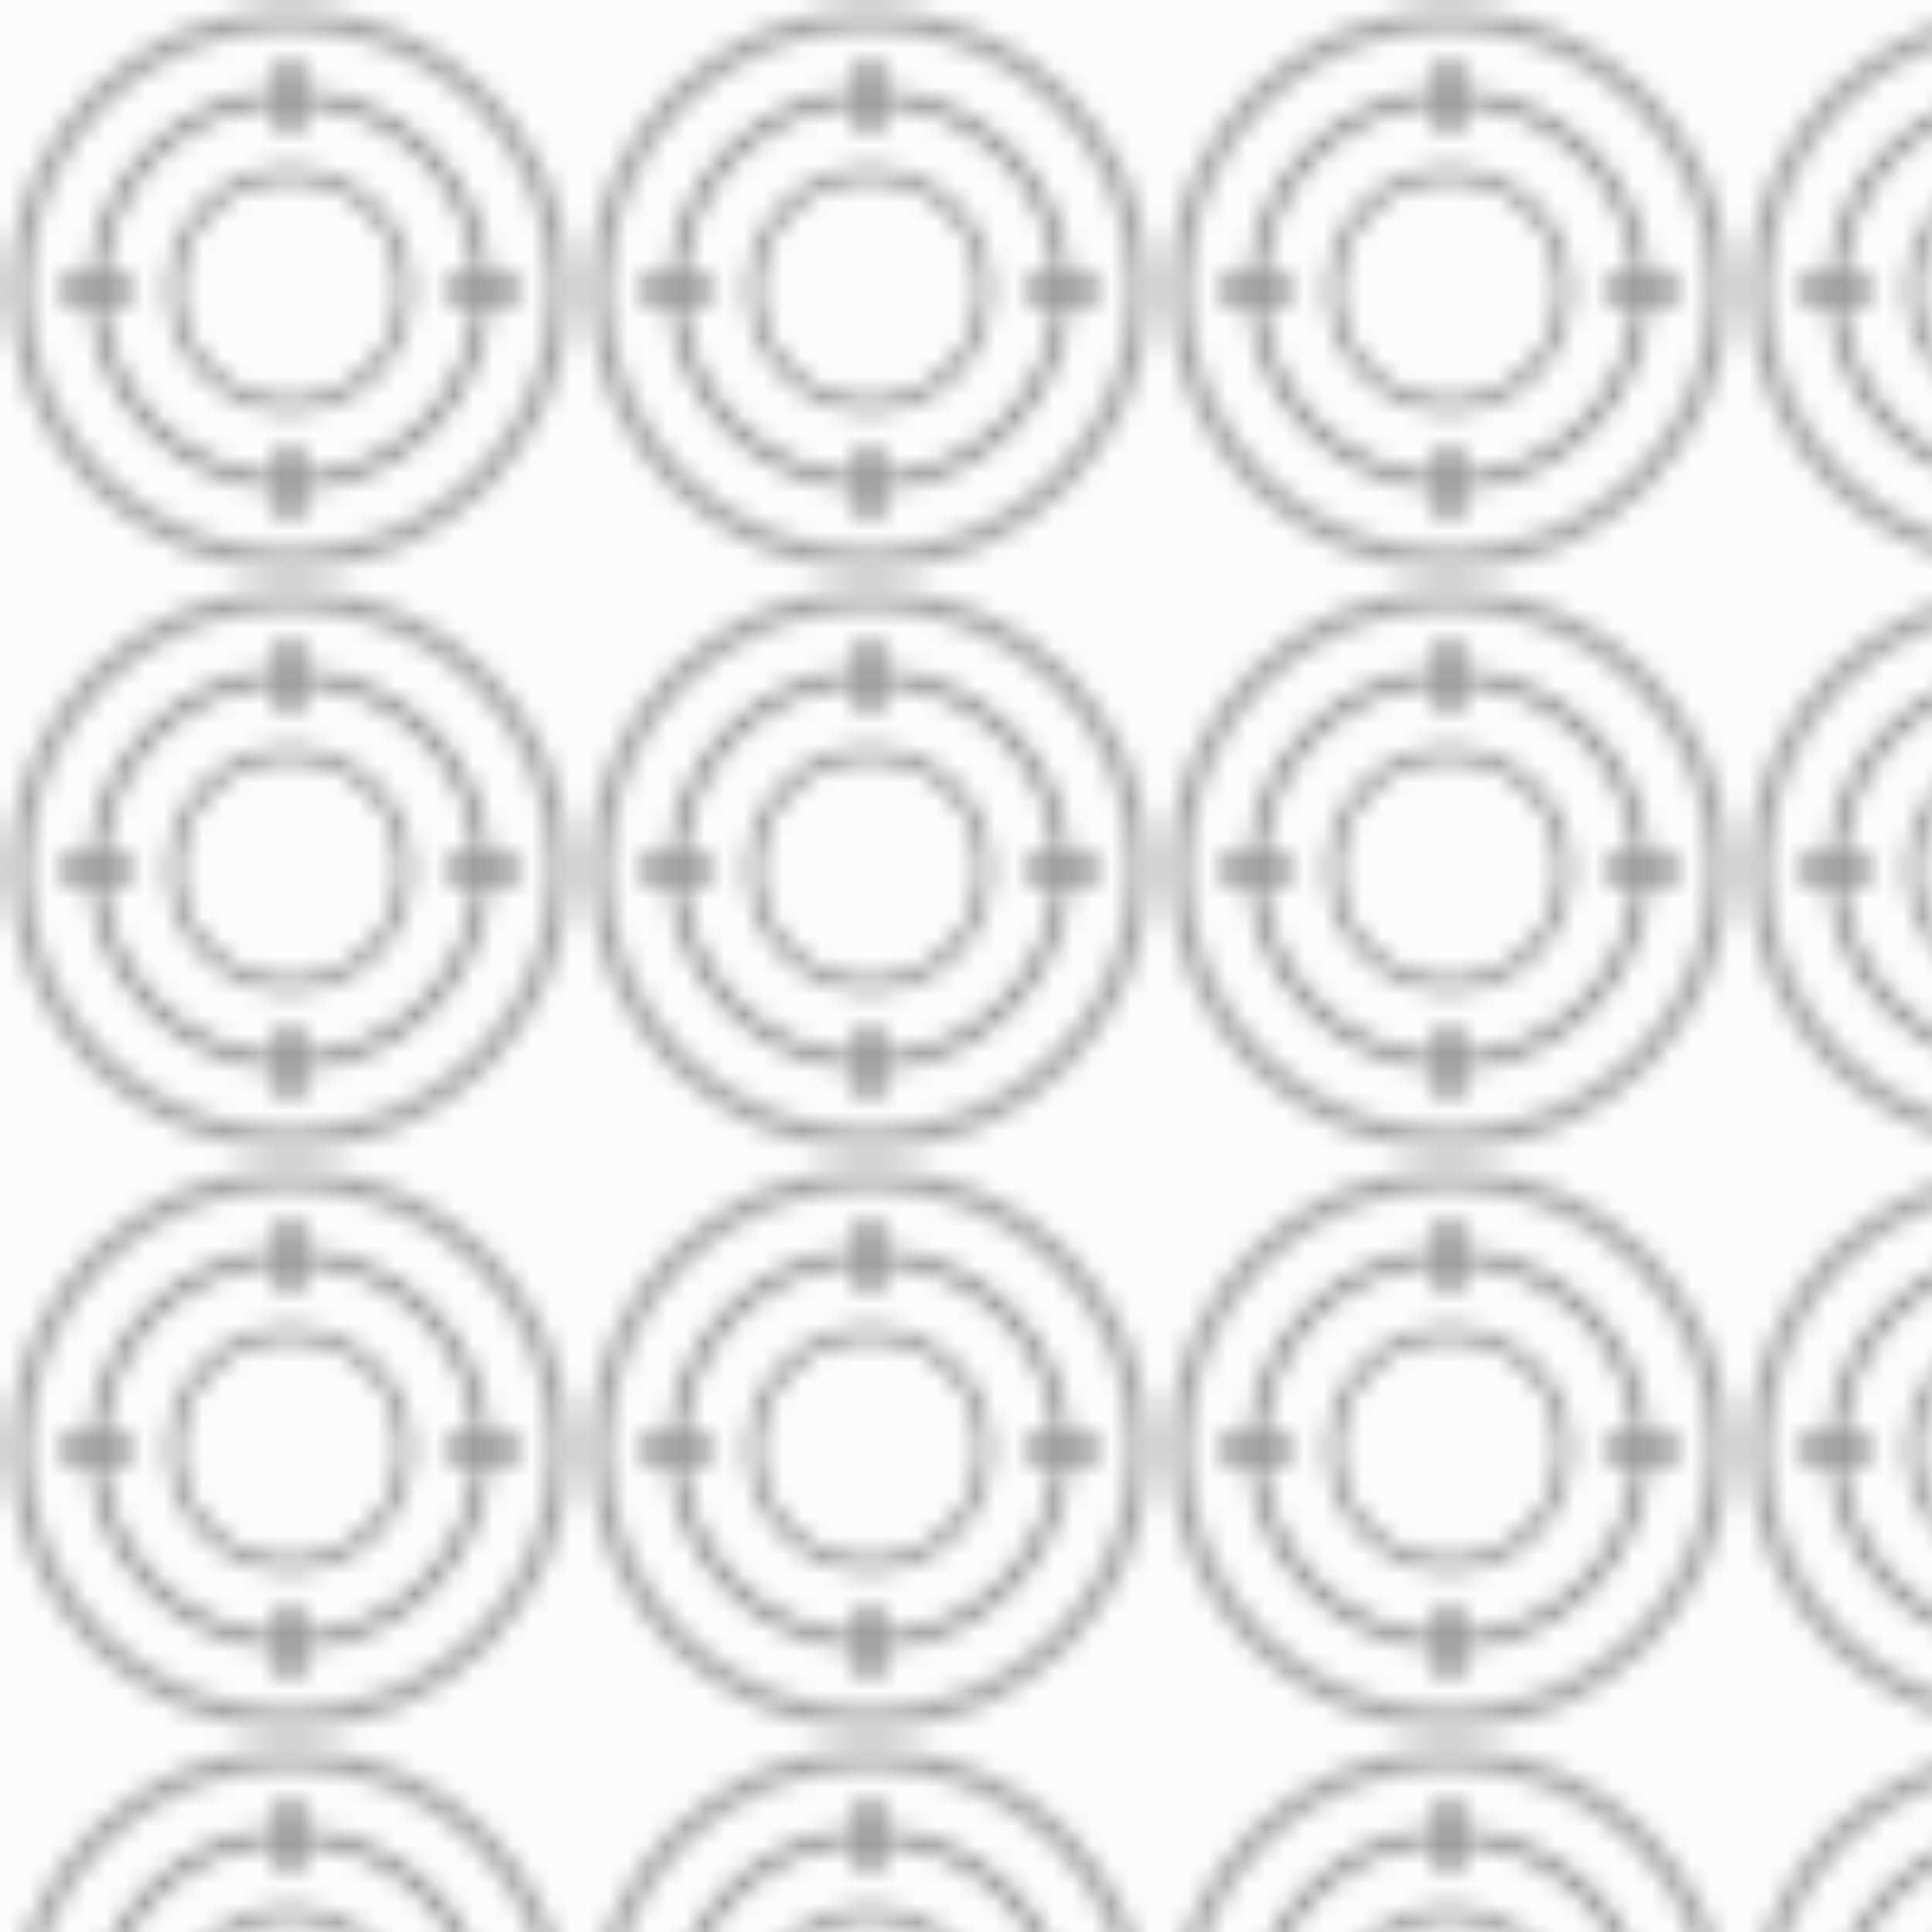 <?xml version="1.0" encoding="UTF-8"?>
<svg width="100" height="100" viewBox="0 0 100 100" xmlns="http://www.w3.org/2000/svg">
  <defs>
    <pattern id="skeletonPattern" patternUnits="userSpaceOnUse" width="30" height="30">
      <circle cx="15" cy="15" r="14" fill="none" stroke="#a0a0a0" stroke-width="1" />
      <circle cx="15" cy="15" r="10" fill="none" stroke="#909090" stroke-width="0.8" />
      <circle cx="15" cy="15" r="6" fill="none" stroke="#808080" stroke-width="0.6" />
      <line x1="15" y1="3" x2="15" y2="7" stroke="#606060" stroke-width="0.8" />
      <line x1="15" y1="23" x2="15" y2="27" stroke="#606060" stroke-width="0.8" />
      <line x1="3" y1="15" x2="7" y2="15" stroke="#606060" stroke-width="0.8" />
      <line x1="23" y1="15" x2="27" y2="15" stroke="#606060" stroke-width="0.8" />
    </pattern>
    <filter id="skeletonShine" x="0" y="0" width="100%" height="100%">
      <feSpecularLighting result="specOut" specularExponent="20" lighting-color="#dddddd">
        <fePointLight x="60" y="60" z="100" />
      </feSpecularLighting>
      <feComposite in="SourceGraphic" in2="specOut" operator="arithmetic" k1="0" k2="1" k3="1" k4="0" />
    </filter>
  </defs>
  <rect width="100" height="100" fill="#f0f0f0" opacity="0.2" />
  <rect width="100" height="100" fill="url(#skeletonPattern)" />
  <rect width="100" height="100" fill="none" filter="url(#skeletonShine)" />
</svg> 